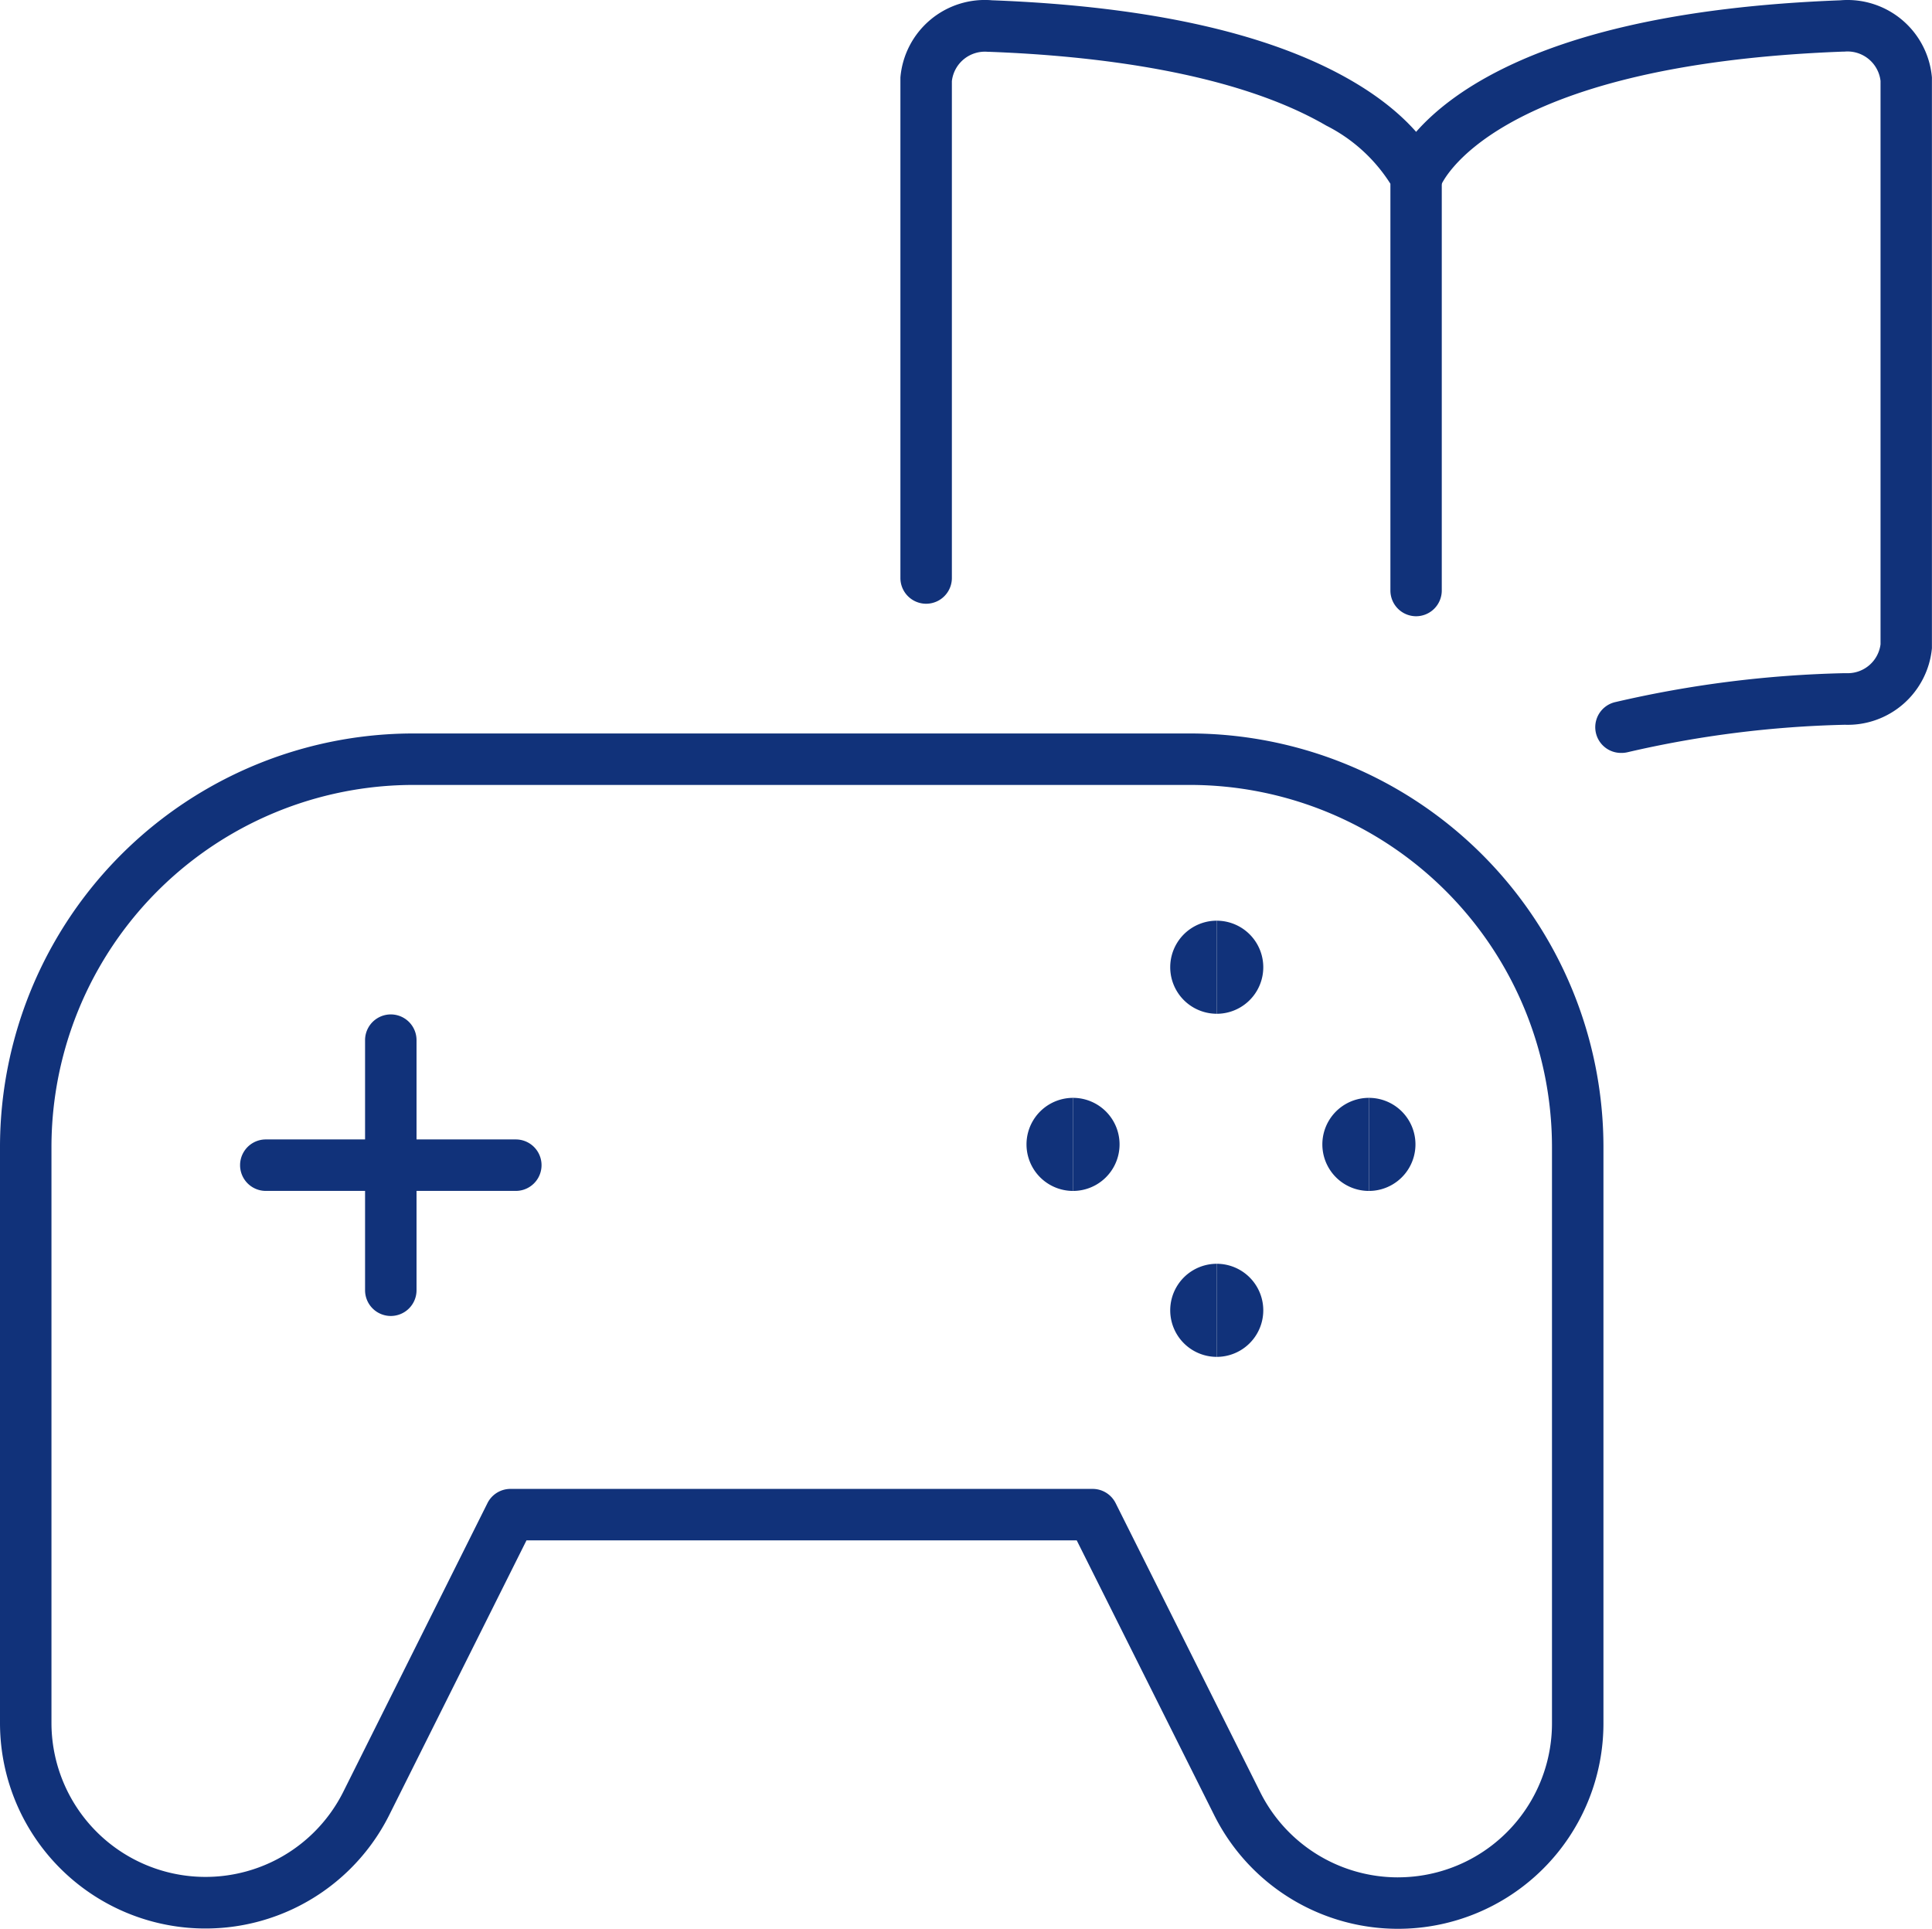 <svg xmlns="http://www.w3.org/2000/svg" width="75.08" height="74.953" viewBox="0 0 75.08 74.953"><g transform="translate(-6356 -7884.142)"><g transform="translate(6356.3 7884.422)"><path d="M15.776,8.534H45.939a16.08,16.08,0,0,1,16.073,16.08V46.976a7.984,7.984,0,0,1-15.137,3.571L41.543,39.89H20.16L14.833,50.55A7.986,7.986,0,0,1-.3,46.985V24.614A16.076,16.076,0,0,1,15.776,8.534Zm38.252,44.45a5.984,5.984,0,0,0,5.984-6.005V24.614a14.079,14.079,0,0,0-14.074-14.08H15.776A14.076,14.076,0,0,0,1.7,24.613V46.985a5.987,5.987,0,0,0,11.343,2.671l5.6-11.213a1,1,0,0,1,.895-.553H42.161a1,1,0,0,1,.894.553l5.61,11.213a5.983,5.983,0,0,0,5.363,3.329Z" transform="translate(0 19.688)" fill="#11327a"/><path d="M5.087,23.628a1,1,0,0,1-1-1V12.91a1,1,0,0,1,2,0v9.718A1,1,0,0,1,5.087,23.628Z" transform="translate(9.8 27.23)" fill="#11327a"/><path d="M13.3,15.413H3.585a1,1,0,0,1,0-2H13.3a1,1,0,0,1,0,2Z" transform="translate(6.445 30.585)" fill="#11327a"/><path d="M30.563,23.667a1,1,0,0,1-1-1V6.861A6.314,6.314,0,0,0,27.069,4.6c-3.61-2.1-9.107-2.718-13.084-2.866l-.058,0a1.292,1.292,0,0,0-1.406,1.139V22.181a1,1,0,0,1-2,0V2.816q0-.043,0-.085a3.292,3.292,0,0,1,3.562-3c6.3.238,11.11,1.352,14.285,3.313,2.524,1.559,3.087,3.122,3.143,3.3a1,1,0,0,1,.048.307V22.667A1,1,0,0,1,30.563,23.667Z" transform="translate(24.17 0)" fill="#11327a"/><path d="M25.39,28.978A1,1,0,0,1,25.163,27a43.389,43.389,0,0,1,8.895-1.121h.066a1.286,1.286,0,0,0,1.333-1.122V2.865a1.292,1.292,0,0,0-1.406-1.139l-.058,0C20.26,2.241,18.376,6.908,18.361,6.955a1,1,0,0,1-1.9-.614c.056-.173.618-1.737,3.143-3.3C22.777,1.084,27.586-.03,33.892-.268a3.292,3.292,0,0,1,3.562,3q0,.043,0,.085v22q0,.048,0,.095a3.286,3.286,0,0,1-3.382,2.972,41.388,41.388,0,0,0-8.454,1.069A1,1,0,0,1,25.39,28.978Z" transform="translate(37.323 0)" fill="#11327a"/><path d="M15.572,14.4a1.808,1.808,0,1,1,0-3.617Z" transform="translate(31.413 24.714)" fill="#11327a"/><path d="M15.013,14.4V10.784a1.808,1.808,0,0,1,0,3.617Z" transform="translate(31.971 24.714)" fill="#11327a"/><path d="M15.572,18.524a1.808,1.808,0,1,1,0-3.617Z" transform="translate(31.413 33.923)" fill="#11327a"/><path d="M15.013,18.524V14.907a1.808,1.808,0,0,1,0,3.617Z" transform="translate(31.971 33.923)" fill="#11327a"/><path d="M13.845,16.53a1.808,1.808,0,1,1,0-3.617Z" transform="translate(27.555 29.469)" fill="#11327a"/><path d="M17.4,16.53a1.808,1.808,0,1,1,0-3.617Z" transform="translate(35.497 29.469)" fill="#11327a"/><path d="M13.286,16.53V12.913a1.808,1.808,0,1,1,0,3.617Z" transform="translate(28.113 29.469)" fill="#11327a"/><path d="M16.842,16.53V12.913a1.808,1.808,0,1,1,0,3.617Z" transform="translate(36.056 29.469)" fill="#11327a"/></g></g></svg>